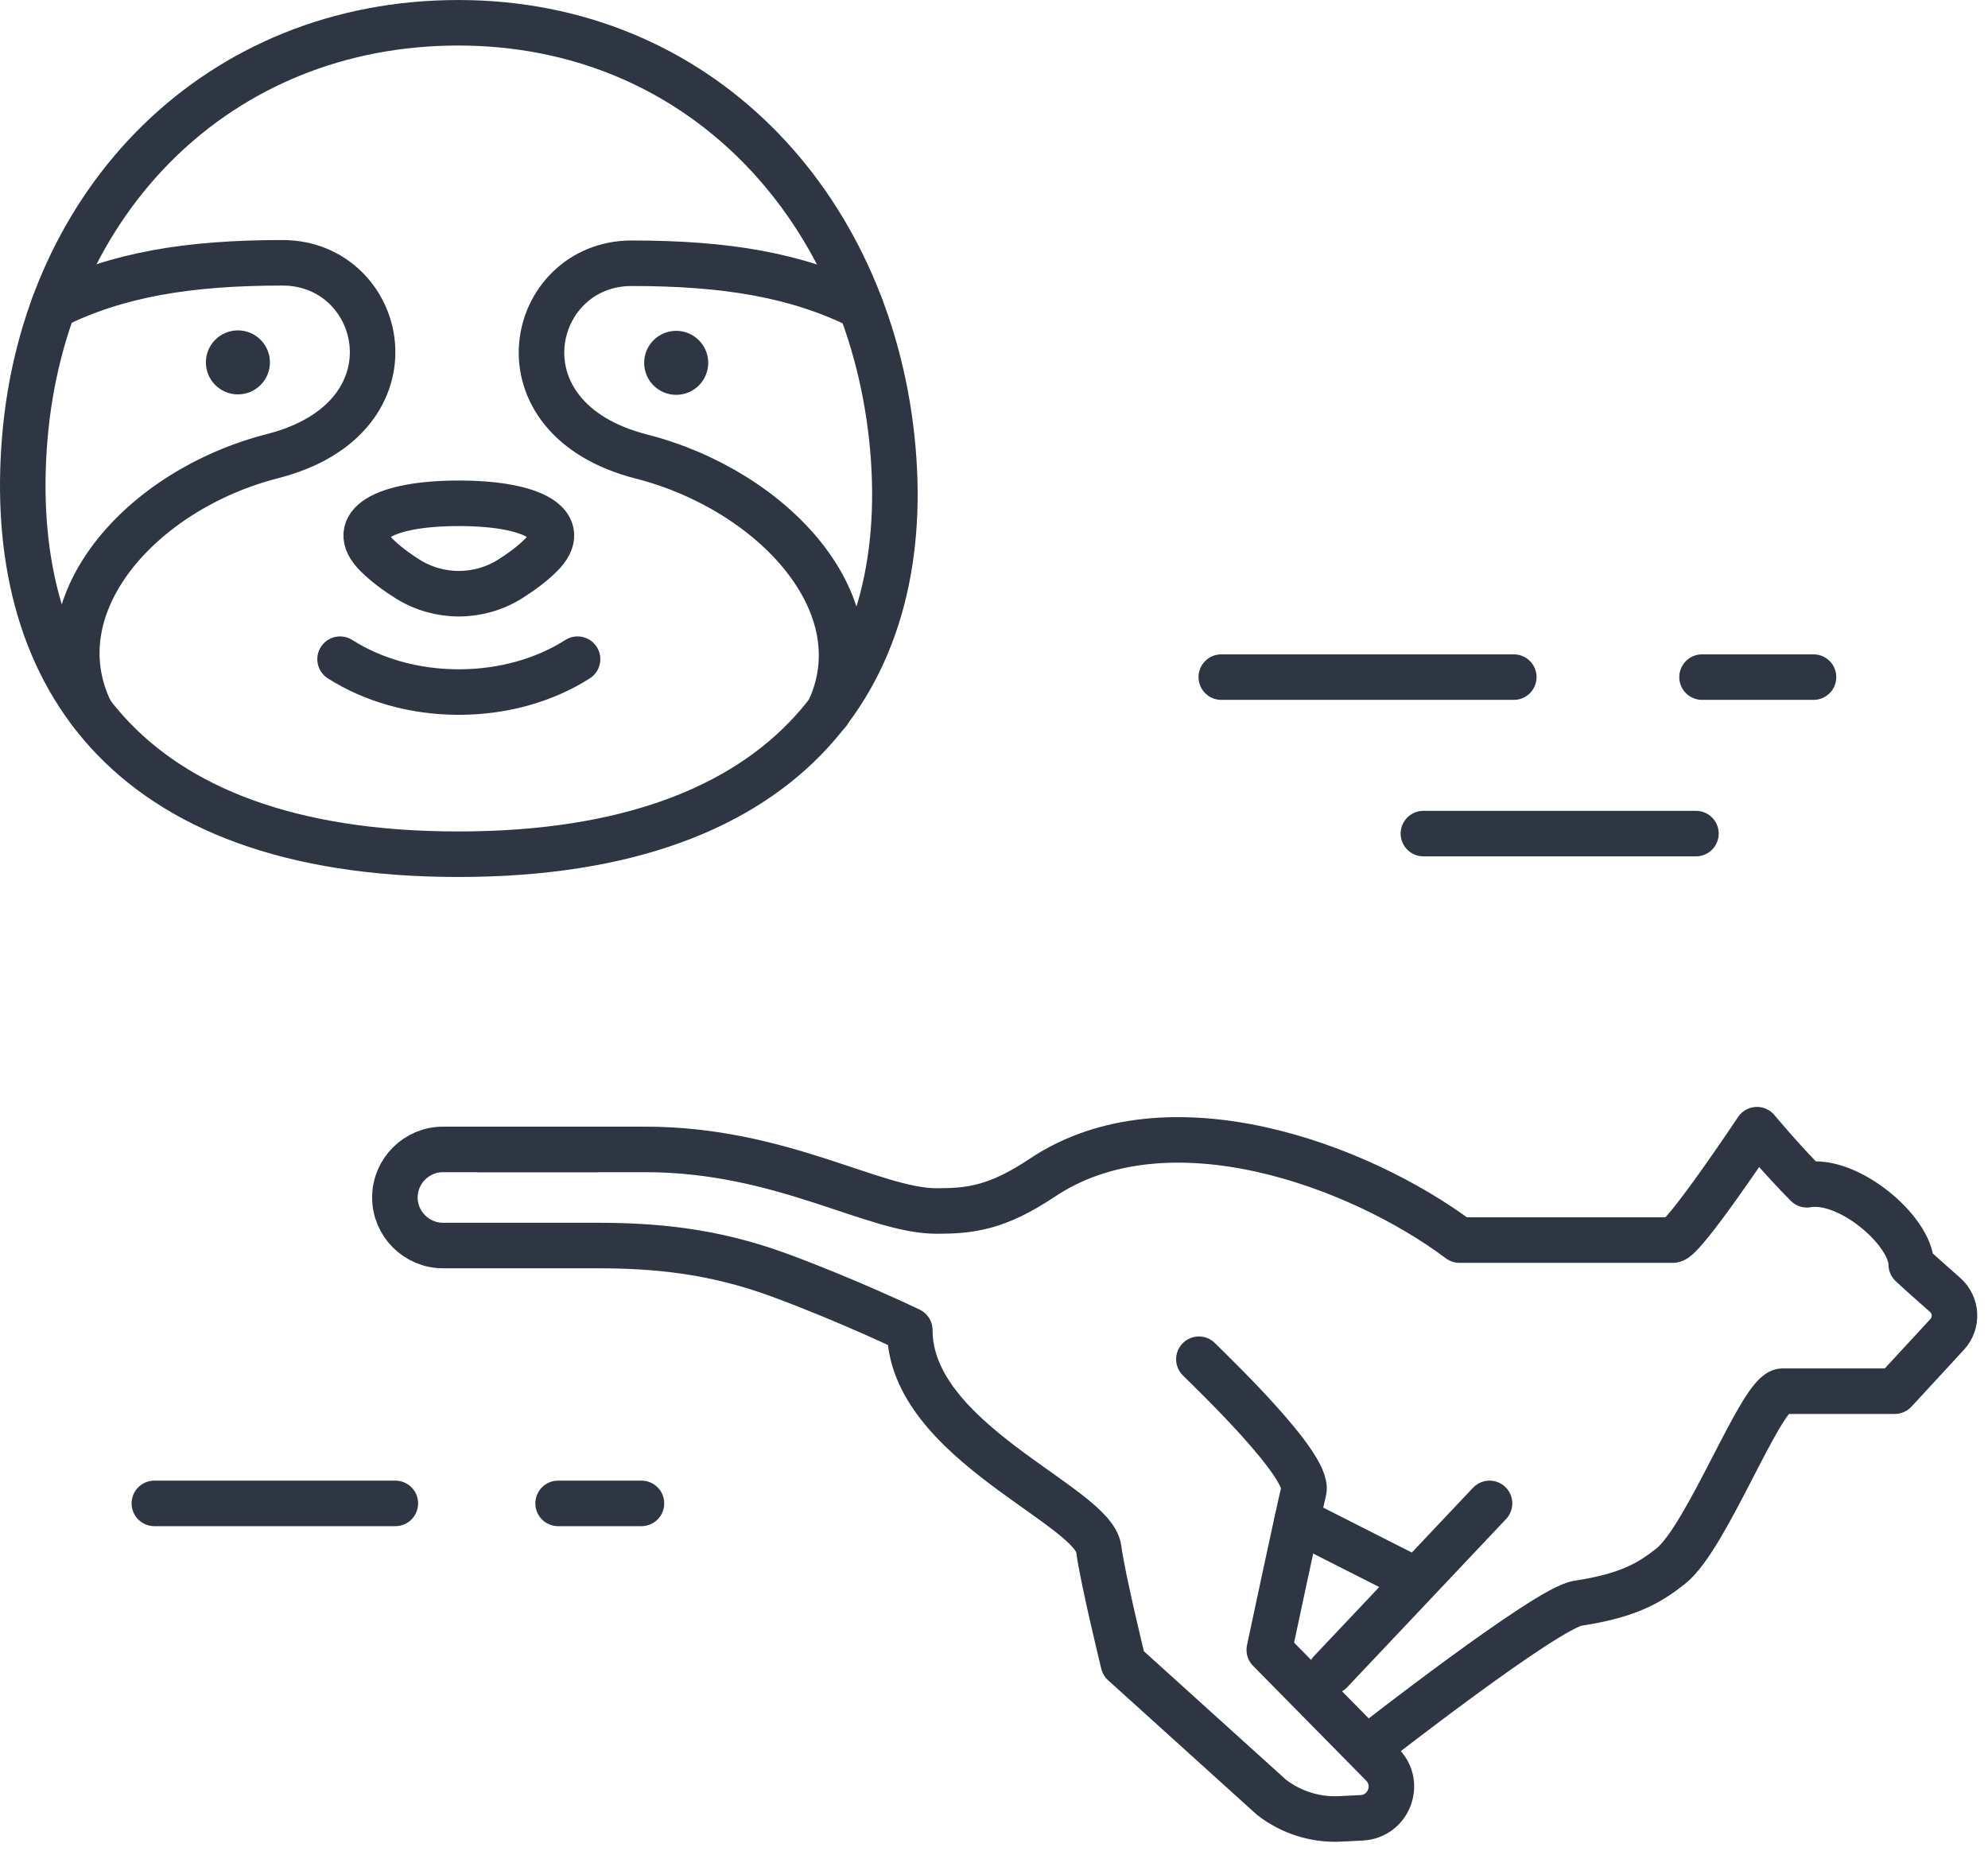 <?xml version="1.0" encoding="UTF-8"?>
<svg width="131px" height="122px" viewBox="0 0 131 122" version="1.1" xmlns="http://www.w3.org/2000/svg" xmlns:xlink="http://www.w3.org/1999/xlink">
    <g id="Page-1" stroke="none" stroke-width="1" fill="none" fill-rule="evenodd">
        <g id="Q4" transform="translate(-614, -152)">
            <g id="Group-33" transform="translate(615, 153)">
                <path d="M21.409,42.442 C23.531,43.794 26.258,44.609 29.234,44.609 C32.211,44.609 34.937,43.794 37.059,42.442" id="Stroke-1" stroke="#2E3543" stroke-width="3" stroke-linecap="round" stroke-linejoin="round"></path>
                <path d="M57.769,27.898 C59.368,42.945 51.545,55.296 29.2,55.296 C6.855,55.296 -0.612,42.978 0.631,27.898 C1.928,12.169 13.422,0.501 29.2,0.501 C44.978,0.501 56.125,12.429 57.769,27.898 Z" id="Stroke-3" stroke="#2E3543" stroke-width="3" stroke-linecap="round" stroke-linejoin="round"></path>
                <path d="M4.981,45.926 C1.529,38.891 8.275,31.28 16.968,29.058 C26.855,26.53 24.376,16.319 17.617,16.319 C11.393,16.319 6.725,17.097 2.523,19.183" id="Stroke-5" stroke="#2E3543" stroke-width="3" stroke-linecap="round" stroke-linejoin="round"></path>
                <path d="M16.787,22.883 C16.787,24.048 15.843,24.992 14.677,24.992 C13.512,24.992 12.567,24.048 12.567,22.883 C12.567,21.717 13.512,20.773 14.677,20.773 C15.843,20.773 16.787,21.717 16.787,22.883" id="Fill-7" fill="#2E3543"></path>
                <path d="M53.561,45.956 C57.013,38.921 49.96,31.31 41.267,29.088 C31.38,26.56 33.861,16.349 40.619,16.349 C46.843,16.349 51.51,17.127 55.713,19.213" id="Stroke-9" stroke="#2E3543" stroke-width="3" stroke-linecap="round" stroke-linejoin="round"></path>
                <path d="M41.447,22.912 C41.447,24.078 42.392,25.022 43.557,25.022 C44.722,25.022 45.669,24.078 45.669,22.912 C45.669,21.747 44.722,20.803 43.557,20.803 C42.392,20.803 41.447,21.747 41.447,22.912" id="Fill-11" fill="#2E3543"></path>
                <path d="M25.834,37.142 C27.913,38.456 30.556,38.456 32.635,37.142 C33.357,36.685 34.077,36.156 34.659,35.574 C36.605,33.628 34.24,32.169 29.234,32.169 C24.229,32.169 21.864,33.628 23.81,35.574 C24.392,36.156 25.111,36.685 25.834,37.142 Z" id="Stroke-13" stroke="#2E3543" stroke-width="3" stroke-linecap="round" stroke-linejoin="round"></path>
                <line x1="98.752" y1="43.624" x2="79.477" y2="43.624" id="Stroke-15" stroke="#2E3543" stroke-width="3" stroke-linecap="round" stroke-linejoin="round"></line>
                <line x1="110.755" y1="53.937" x2="92.796" y2="53.937" id="Stroke-17" stroke="#2E3543" stroke-width="3" stroke-linecap="round" stroke-linejoin="round"></line>
                <line x1="118.503" y1="43.624" x2="111.157" y2="43.624" id="Stroke-19" stroke="#2E3543" stroke-width="3" stroke-linecap="round" stroke-linejoin="round"></line>
                <line x1="25.052" y1="98.079" x2="9.171" y2="98.079" id="Stroke-21" stroke="#2E3543" stroke-width="3" stroke-linecap="round" stroke-linejoin="round"></line>
                <line x1="41.27" y1="98.079" x2="35.776" y2="98.079" id="Stroke-23" stroke="#2E3543" stroke-width="3" stroke-linecap="round" stroke-linejoin="round"></line>
                <line x1="86.688" y1="109.16" x2="97.154" y2="98.079" id="Stroke-25" stroke="#2E3543" stroke-width="3" stroke-linecap="round" stroke-linejoin="round"></line>
                <path d="M89.328,114.042 C89.328,114.042 100.912,104.977 102.964,104.661 C106.34,104.144 107.702,103.309 109.084,102.223 C111.51,100.316 115.069,90.684 116.452,90.684 L123.856,90.684 L127.308,86.943 C128.001,86.192 127.942,85.018 127.177,84.342 C126.248,83.521 125.161,82.555 124.942,82.337 C124.942,80.155 120.824,76.59 118.069,77.082 C116.477,75.491 114.776,73.45 114.776,73.45 C114.776,73.45 109.935,80.726 109.244,80.726 L95.174,80.726 C88.604,75.807 75.968,71.078 67.682,76.615 C64.681,78.621 62.913,78.809 60.715,78.809 C56.565,78.809 50.493,74.751 41.53,74.751 L30.554,74.751" id="Stroke-27" stroke="#2E3543" stroke-width="3" stroke-linecap="round" stroke-linejoin="round"></path>
                <line x1="84.48" y1="99.169" x2="92.02" y2="102.993" id="Stroke-29" stroke="#2E3543" stroke-width="3" stroke-linecap="round" stroke-linejoin="round"></line>
                <path d="M38.281,74.751 L28.189,74.751 C26.447,74.751 25.021,76.176 25.021,77.917 C25.021,79.659 26.447,81.084 28.189,81.084 L38.281,81.084 C42.135,81.084 45.972,81.42 50.359,83.036 C54.911,84.714 58.952,86.66 58.952,86.66 C58.952,93.991 71.037,98.187 71.404,101.081 C71.647,102.993 73.028,108.625 73.028,108.625 L82.781,117.443 C84.073,118.447 85.684,118.954 87.32,118.871 L88.728,118.799 C90.504,118.709 91.34,116.563 90.091,115.296 L82.639,107.732 C82.639,107.732 84.516,98.898 84.912,97.243 C85.305,95.589 78.888,89.467 78.001,88.578" id="Stroke-31" stroke="#2E3543" stroke-width="3" stroke-linecap="round" stroke-linejoin="round"></path>
            </g>
        </g>
    </g>
</svg>